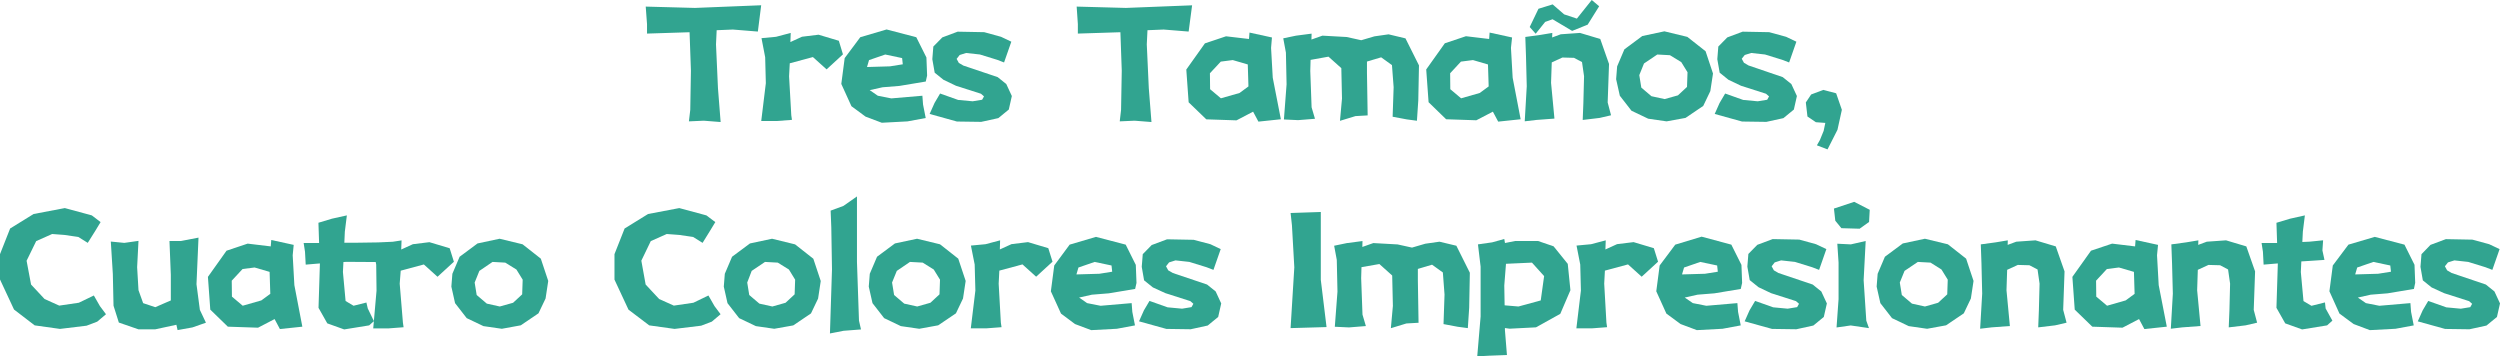 <svg xmlns="http://www.w3.org/2000/svg" viewBox="0 0 940.15 134.05"><defs><style>.cls-1{fill:#31a490;}</style></defs><title>资源 74</title><g id="图层_2" data-name="图层 2"><g id="图层_1-2" data-name="图层 1"><path class="cls-1" d="M242.83,2.48l18.53.5,24.89-1L285,11.87l-9.4-.76-6.09.25-.25,5.33L270,33.2l1,12.69-6.34-.5-5.59.25.51-4.32.25-14.72-.51-14.48-16,.51V9.08Z"/><path class="cls-1" d="M286.37,14.35l5.46-.51,5.53-1.46-.13,3.43,4.38-2,6.22-.76,7.62,2.28L317,20.44l-6.15,5.65-5.15-4.63L297,23.8l-.26,4.89.83,14.66.25,1.72-5.77.44h-5.78L288,31.29l-.25-9.77Z"/><path class="cls-1" d="M348.14,30.66l-9.91,1.65-6.34.51-4.83,1.08L330.11,36l5.08,1,11.68-1,.25,3.3,1,5.08-6.86,1.27-9.65.51-6.09-2.29-5.33-3.93-3.81-8.38,1.27-9.71L323.51,14l9.9-2.92L344.58,14l3.81,7.62.26,6.79Zm-8.64-6.48-.25-2.34L332.9,20.5l-6.09,2.1-.76,2.6,8.63-.25Z"/><path class="cls-1" d="M376.45,13.84l3.87,1.84-2.73,7.81-2.6-1-6.48-2-5.2-.57-2.41.76-1.15,1.46.83,1.52,1.71,1L375.18,29l3.24,2.6,2.09,4.51-1.14,5.08-3.94,3.23L369,45.83l-9.14-.13L349.6,42.85l1.84-4.13,2.09-3.55,6.79,2.41,5.46.51,3.56-.58.7-1.26-1.15-1-9.39-3L354.8,30l-3.3-2.66-.89-5.08.38-4.76,3.37-3.43,5.77-2.16,10,.19Z"/><path class="cls-1" d="M404.89,2.48l18.53.5L448.3,2,447,11.87l-9.39-.76-6.09.25-.26,5.33.76,16.51,1,12.69-6.35-.5-5.58.25.5-4.32.26-14.72-.51-14.48-16,.51V9.08Z"/><path class="cls-1" d="M469.69,14.66l.2-2.41,8.44,1.84L478,18l.63,11.23,3.05,15.62-8.44.89-2-3.75L465,45.26l-11.36-.38L447,38.47l-.88-12.32,7-9.84,7.94-2.66Zm-10.6,8.51L455,27.55l.07,6,4.06,3.42,7-2,3.36-2.47-.25-8.26-5.65-1.65Z"/><path class="cls-1" d="M482.58,14.41l4.82-1,5.84-.76-.06,2.22,4.13-1.46,9.14.51,5.46,1.21,4.95-1.46,5.33-.76,6.35,1.52,5.08,10.16-.26,13.2-.51,7.62-3.8-.51-5.34-1,.38-11.11-.63-8.31-4.06-2.92-5.34,1.59v4.25l.26,16-4.57.26-5.84,1.78.76-8.38-.25-11.43-4.83-4.32-6.73,1.21-.12,4.13.5,13.71,1.27,4.31-6.34.51-5.34-.25,1-13.21-.25-11.93Z"/><path class="cls-1" d="M560,14.66l.19-2.41,8.44,1.84L568.21,18l.64,11.23,3,15.62-8.44.89-2-3.75-6.22,3.24-11.36-.38-6.6-6.41-.89-12.32,7-9.84,7.94-2.66Zm-10.6,8.51-4.06,4.38.06,6,4.06,3.42,7-2,3.37-2.47-.26-8.26-5.65-1.65Z"/><path class="cls-1" d="M573.61,13.9l5.58-.76,4.57-.76-.06,1.71,3.24-1.2,7.23-.51,7.62,2.28,3.3,9.4-.51,14.47,1.27,4.82-4.31,1-6.35.76.25-6.35.26-10.09-.77-5.33-3-1.59-4.38-.12-4,1.84-.26,7.68,1.27,13.45-6.85.51-4.32.51.76-13.2L573.86,21Zm1.65-3.74,3.3-6.86,5.33-1.65,4.32,3.75L593,7l5.59-7,2.79,2.35-4.32,6.92-5.84,2.35-7.36-4.38-2.79,1-3.56,4.45Z"/><path class="cls-1" d="M626.74,45.64l-6.92-1-6.29-3L609.15,36l-1.39-6.22.38-4.82,2.73-6.41,6.73-5,8.31-1.77,8.63,2.09,6.86,5.4,2.79,8.38-1,6.6-2.67,5.58-6.66,4.51Zm-3.5-25.14-5,3.37-1.77,4.38.76,4.69,3.81,3.24L626,37.26l5-1.4,3.42-3.17.19-5.52-2.35-3.81L628,20.76Z"/><path class="cls-1" d="M671.68,13.84l3.87,1.84-2.73,7.81-2.6-1-6.48-2-5.2-.57-2.41.76L655,22.09l.83,1.52,1.71,1L670.41,29l3.24,2.6,2.09,4.51L674.6,41.2l-3.94,3.23-6.41,1.4-9.14-.13-10.28-2.85,1.84-4.13,2.09-3.55,6.79,2.41,5.46.51,3.56-.58.7-1.26-1.15-1-9.39-3L650,30l-3.3-2.66-.89-5.08.38-4.76,3.37-3.43,5.77-2.16,10,.19Z"/><path class="cls-1" d="M679.1,38.53l2-3,4.57-1.72,4.83,1.27,2.15,6.22L691,48.81l-3.74,7.37-4-1.53,1.14-2,1.4-3.43.63-3-3.55-.26-3.17-2.15Z"/><path class="cls-1" d="M37.83,83.52l-2,3.3L33,91.33l-3.56-2.22-5.2-.76L19.61,88l-6,2.67L10,98.06,11.68,107l5.08,5.45,5.52,2.48,7.36-1.08,5.65-2.73,2.29,4,2.28,3.05-3.3,2.79-4,1.52-10,1.21-9.52-1.33L5.27,116.4,0,105.1V95.58l3.81-9.65,8.82-5.45,11.75-2.23L34.53,81Z"/><path class="cls-1" d="M63.73,90.63h4.32l6.6-1.27-.76,17.52,1.27,9.65,2.28,4.82-5.08,1.78-5.58,1-.45-2-7.93,1.71H52.05l-7.36-2.54-2-6.34-.26-11.94-.76-12.18,5.08.5,5.33-.76-.51,9.9.51,8.64L53.83,114l4.57,1.52,4.06-1.77,1.78-.76v-9.65Z"/><path class="cls-1" d="M101.82,92.66l.19-2.41,8.44,1.84L110.07,96l.63,11.23,3,15.62-8.44.89-2-3.75-6.22,3.24-11.36-.38-6.6-6.41-.89-12.32,7-9.84,7.94-2.66Zm-10.6,8.51-4.07,4.38.07,6,4.06,3.42,7-2,3.37-2.47-.26-8.26-5.65-1.65Z"/><path class="cls-1" d="M130.44,81l-.76,6.1-.19,4.19h3.81l8.89-.13,5.52-.25,3.3-.51-.13,3.43,4.38-2,6.22-.76,7.62,2.28,1.59,5.08-6.16,5.65-5.14-4.63-8.7,2.34-.38,4.89,1.21,14.66.25,1.72-5.77.44h-5.65l.25-2.73-1.78,1.59-9.39,1.52-6.35-2.28-3.3-5.84.51-16.25v-.45l-5.33.45-.26-4.83-.51-3.3H120l-.25-7.61,5.08-1.53Zm10.16,39.74,1-11.43-.12-9.77-.19-1-11-.07-1.14.07-.19,3.74,1,10.92,3,1.78,4.83-1.21.51,2.22Z"/><path class="cls-1" d="M188.72,123.64l-6.92-1-6.29-3L171.13,114l-1.39-6.22.38-4.82,2.73-6.41,6.73-5,8.31-1.77,8.63,2.09,6.86,5.4,2.79,8.38-1,6.6-2.67,5.58-6.66,4.51Zm-3.5-25.14-4.95,3.37-1.77,4.38.76,4.69,3.81,3.24,4.88,1.08,5-1.4,3.42-3.17.19-5.52-2.35-3.81L190,98.76Z"/><path class="cls-1" d="M269,83.52l-2,3.3-2.79,4.51-3.56-2.22-5.2-.76L250.73,88l-6,2.67-3.55,7.36L242.8,107l5.08,5.45,5.52,2.48,7.36-1.08,5.65-2.73,2.29,4,2.28,3.05-3.3,2.79-4,1.52-10,1.21-9.53-1.33-7.8-5.91-5.27-11.3V95.58l3.81-9.65,8.82-5.45,11.74-2.23L265.65,81Z"/><path class="cls-1" d="M291.17,123.64l-6.92-1-6.29-3L273.58,114l-1.39-6.22.38-4.82,2.73-6.41,6.73-5,8.31-1.77L299,91.9l6.86,5.4,2.79,8.38-1,6.6-2.67,5.58-6.66,4.51ZM287.68,98.5l-5,3.37L281,106.25l.76,4.69,3.81,3.24,4.89,1.08,4.95-1.4,3.42-3.17.19-5.52-2.34-3.81-4.19-2.6Z"/><path class="cls-1" d="M312.37,79.21l4.82-1.78,5.08-3.56V98.5l.76,22.09.76,3.3-6.6.51-5.08,1,.77-24.12-.26-15.75Z"/><path class="cls-1" d="M345.69,123.64l-6.92-1-6.28-3L328.11,114l-1.4-6.22.38-4.82,2.73-6.41,6.73-5,8.32-1.77,8.63,2.09,6.86,5.4,2.79,8.38-1,6.6-2.66,5.58-6.67,4.51ZM342.2,98.5l-4.95,3.37-1.78,4.38.77,4.69,3.8,3.24,4.89,1.08,4.95-1.4,3.43-3.17.19-5.52-2.35-3.81L347,98.76Z"/><path class="cls-1" d="M365.12,92.35l5.46-.51,5.52-1.46L376,93.81l4.38-2,6.22-.76,7.62,2.28,1.59,5.08-6.16,5.65-5.14-4.63-8.7,2.34-.25,4.89.82,14.66.26,1.72-5.78.44h-5.78l1.72-14.22-.26-9.77Z"/><path class="cls-1" d="M426.88,108.66l-9.9,1.65-6.35.51-4.82,1.08,3,2.09,5.08,1,11.68-1,.25,3.3,1,5.08L420,123.64l-9.64.51-6.1-2.29L399,117.93l-3.81-8.38,1.27-9.71L402.25,92l9.9-2.92L423.33,92l3.8,7.62.26,6.79Zm-8.63-6.48L418,99.84l-6.34-1.34-6.1,2.1-.76,2.6,8.63-.25Z"/><path class="cls-1" d="M455.19,91.84l3.87,1.84-2.73,7.81-2.6-1-6.47-2-5.21-.57-2.41.76-1.14,1.46.82,1.52,1.72,1L453.92,107l3.24,2.6,2.09,4.51-1.14,5.08-3.94,3.23-6.41,1.4-9.14-.13-10.28-2.85,1.84-4.13,2.1-3.55,6.79,2.41,5.46.51,3.55-.58.7-1.26-1.14-1-9.4-3-4.7-2.16-3.3-2.66-.88-5.08.38-4.76,3.36-3.43,5.78-2.16,10,.19Z"/><path class="cls-1" d="M485.34,80.09l11.36-.38v25.52L498.86,123l-13.52.39,1.4-22.86-.89-15.8Z"/><path class="cls-1" d="M501.72,92.41l4.82-1,5.84-.76-.06,2.22,4.13-1.46,9.14.51L531,93.11l5-1.46,5.33-.76,6.35,1.52,5.07,10.16-.25,13.2-.51,7.62-3.81-.51-5.33-1,.38-11.11-.63-8.31-4.06-2.92-5.34,1.59v4.25l.26,16-4.57.26-5.84,1.78.76-8.38-.26-11.43-4.82-4.32L512,100.47l-.12,4.13.5,13.71,1.27,4.31-6.35.51-5.33-.25,1-13.21-.26-11.93Z"/><path class="cls-1" d="M555.8,91.9l5.33-.76,4.57-1.27.26,1.52,3.81-.76h8.63l5.84,2,5.33,6.6,1,9.91-3.81,8.88-9.14,5.08-9.91.51-1.77-.25v.76l.76,9.39-6.86.26-4.31.25,1.27-15V100.28Zm9.9,15.49.13,7.43,5.21.44,8.37-2.28,1.27-9.15-4.57-5.07-9.77.44Z"/><path class="cls-1" d="M592.87,92.35l5.46-.51,5.52-1.46-.12,3.43,4.38-2,6.22-.76,7.61,2.28,1.59,5.08-6.16,5.65-5.14-4.63-8.69,2.34-.26,4.89.83,14.66.25,1.72-5.78.44h-5.77l1.71-14.22-.25-9.77Z"/><path class="cls-1" d="M654.63,108.66l-9.9,1.65-6.35.51-4.82,1.08,3.05,2.09,5.07,1,11.68-1,.26,3.3,1,5.08-6.85,1.27-9.65.51L632,121.86l-5.34-3.93-3.8-8.38,1.27-9.71L630,92,639.91,89,651.08,92l3.81,7.62.25,6.79ZM646,102.18l-.25-2.34L639.4,98.5l-6.09,2.1-.77,2.6,8.64-.25Z"/><path class="cls-1" d="M682.94,91.84l3.88,1.84-2.73,7.81-2.61-1-6.47-2-5.21-.57-2.41.76-1.14,1.46.83,1.52,1.71,1L681.67,107l3.24,2.6,2.1,4.51-1.15,5.08-3.93,3.23-6.41,1.4-9.14-.13-10.29-2.85,1.84-4.13,2.1-3.55,6.79,2.41,5.46.51,3.55-.58.7-1.26-1.14-1-9.39-3L661.3,108l-3.3-2.66-.89-5.08.38-4.76,3.36-3.43,5.78-2.16,10,.19Z"/><path class="cls-1" d="M692.47,85.81,690.18,83l-.51-4.57,7.62-2.53,5.84,3-.25,4.57-3.56,2.54Zm-1.53,5.84,5.08.25,5.59-1.27-.77,14.73,1,15.23,1,2.8-6.86-1-5.33.76.76-10.66V98.76Z"/><path class="cls-1" d="M724.71,123.64l-6.92-1-6.28-3L707.13,114l-1.4-6.22.38-4.82,2.73-6.41,6.73-5,8.32-1.77,8.63,2.09,6.86,5.4,2.79,8.38-1,6.6-2.66,5.58-6.67,4.51ZM721.22,98.5l-5,3.37-1.78,4.38.76,4.69,3.81,3.24,4.89,1.08,4.95-1.4,3.43-3.17.19-5.52-2.35-3.81L726,98.76Z"/><path class="cls-1" d="M744.9,91.9l5.58-.76,4.57-.76L755,92.09l3.24-1.2,7.23-.51,7.62,2.28,3.3,9.4-.51,14.47,1.27,4.82-4.31,1-6.35.76.25-6.35.26-10.09-.76-5.33-3.05-1.59-4.38-.12-4,1.84-.25,7.68,1.27,13.45-6.86.51-4.32.51.77-13.2L745.15,99Z"/><path class="cls-1" d="M802.92,92.66l.19-2.41,8.44,1.84L811.17,96l.63,11.23,3.05,15.62-8.44.89-2-3.75-6.22,3.24-11.36-.38-6.61-6.41-.88-12.32,7-9.84,7.94-2.66Zm-10.61,8.51-4.06,4.38.07,6,4.06,3.42,7-2,3.36-2.47-.25-8.26-5.65-1.65Z"/><path class="cls-1" d="M816.56,91.9l5.59-.76,4.57-.76-.06,1.71,3.23-1.2,7.24-.51,7.62,2.28,3.3,9.4-.51,14.47,1.27,4.82-4.32,1-6.35.76.26-6.35.25-10.09-.76-5.33-3-1.59-4.38-.12-4,1.84-.25,7.68,1.27,13.45-6.85.51-4.32.51.76-13.2L816.82,99Z"/><path class="cls-1" d="M866.77,81l-.76,6.1L865.82,91l2.73-.12,5.08-.51-.26,3.81.77,3.55-7.62.51-1.08.06-.19,4,1,10.92,3,1.78,5.08-1.27.25,2.28,2.54,4.57-2,1.78-9.39,1.52-6.35-2.28-3.3-5.84.51-16.25v-.45l-5.34.45L851,94.69l-.51-3.3h5.84l-.25-7.61,5.08-1.53Z"/><path class="cls-1" d="M907.78,108.66l-9.9,1.65-6.35.51-4.83,1.08,3,2.09,5.08,1,11.68-1,.25,3.3,1,5.08-6.86,1.27-9.65.51-6.09-2.29-5.33-3.93L876,109.55l1.27-9.71L883.15,92l9.9-2.92L904.22,92,908,99.58l.26,6.79Zm-8.63-6.48-.26-2.34-6.35-1.34-6.09,2.1-.76,2.6,8.63-.25Z"/><path class="cls-1" d="M936.09,91.84,940,93.68l-2.73,7.81-2.6-1-6.48-2-5.2-.57-2.41.76-1.15,1.46.83,1.52,1.71,1L934.82,107l3.24,2.6,2.09,4.51L939,119.2l-3.94,3.23-6.41,1.4-9.14-.13-10.28-2.85,1.84-4.13,2.09-3.55,6.8,2.41,5.45.51,3.56-.58.7-1.26-1.14-1-9.4-3-4.7-2.16-3.3-2.66-.89-5.08.38-4.76L914,92.09l5.78-2.16,10,.19Z"/></g></g></svg>